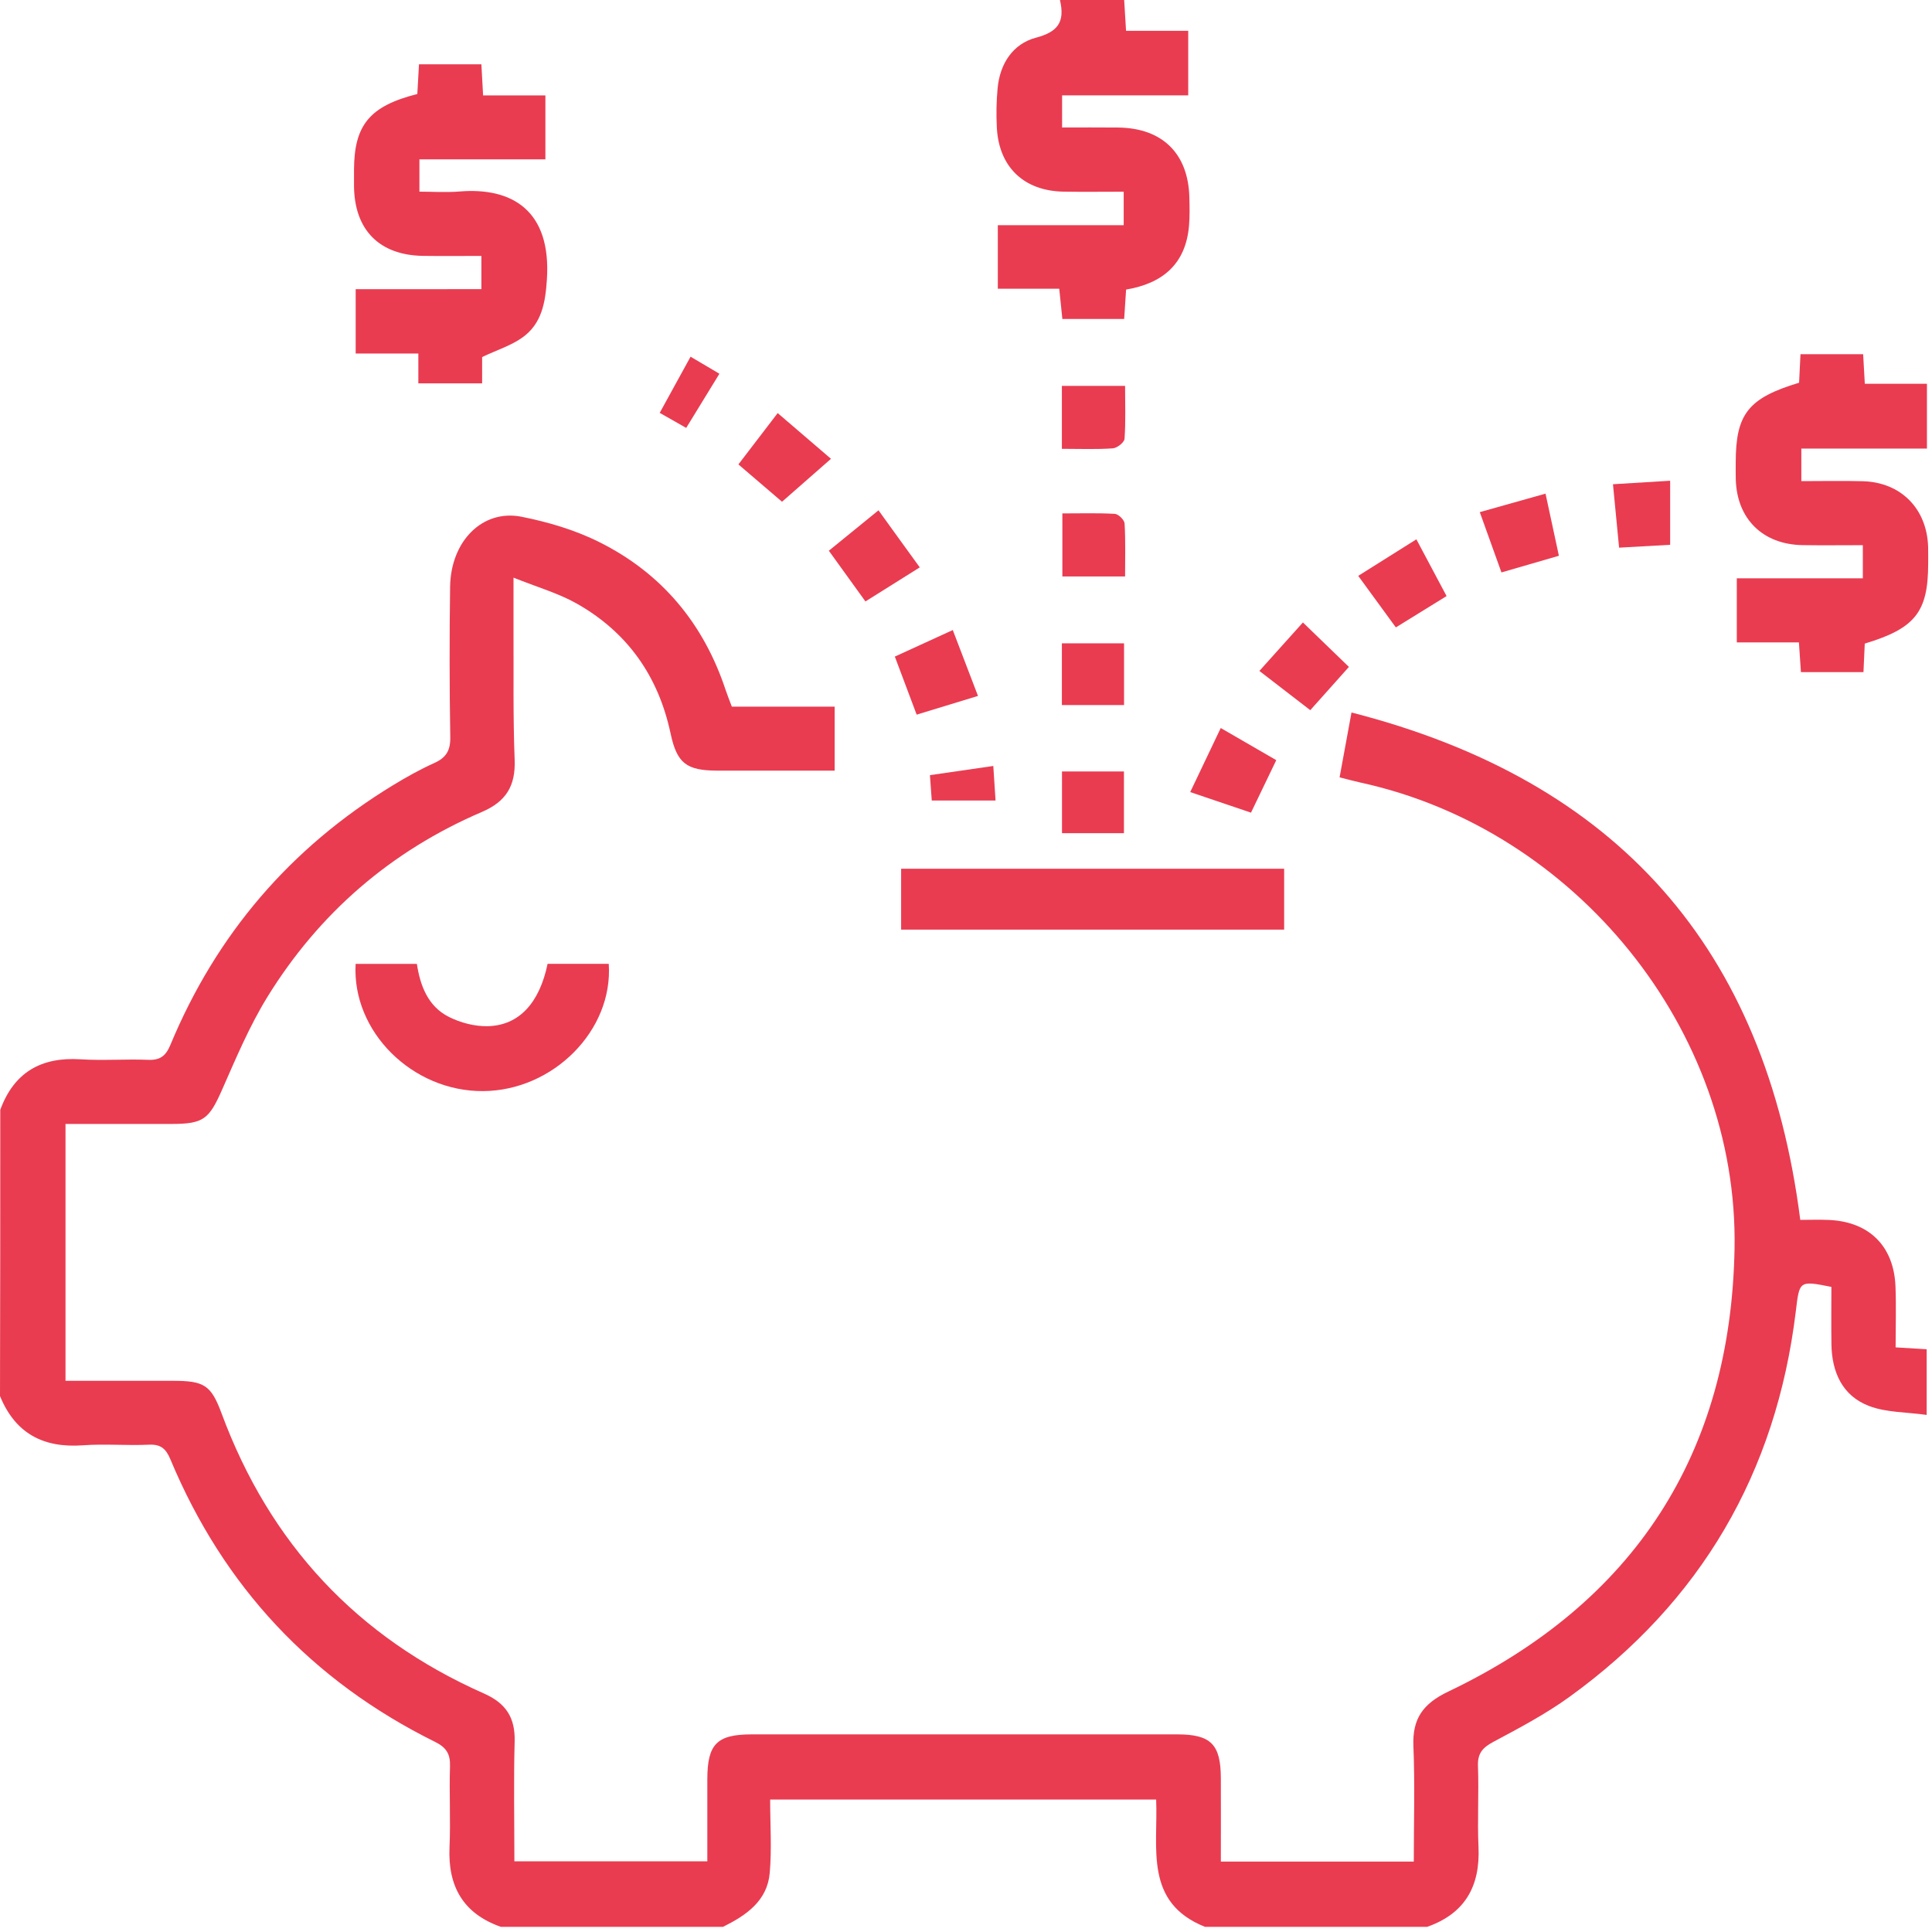 <svg width="152" height="152" viewBox="0 0 152 152" fill="none" xmlns="http://www.w3.org/2000/svg">
<path d="M0.021 87.315C1.104 84.368 3.23 83.146 6.334 83.34C8.106 83.454 9.89 83.311 11.662 83.382C12.6 83.421 13.044 83.074 13.404 82.211C17.019 73.509 22.858 66.693 30.909 61.784C31.958 61.146 33.04 60.537 34.16 60.034C35.095 59.615 35.442 59.053 35.425 58.004C35.361 54.055 35.357 50.106 35.412 46.161C35.463 42.571 37.962 40.046 41.032 40.655C43.137 41.074 45.273 41.704 47.179 42.664C52.072 45.112 55.357 49.061 57.086 54.275C57.226 54.693 57.391 55.099 57.577 55.594C60.266 55.594 62.922 55.594 65.666 55.594C65.666 57.256 65.666 58.816 65.666 60.63C64.528 60.63 63.37 60.63 62.211 60.63C60.287 60.63 58.359 60.634 56.435 60.63C54 60.621 53.26 60.055 52.757 57.704C51.801 53.205 49.37 49.746 45.378 47.488C43.919 46.664 42.262 46.194 40.401 45.446C40.401 47.167 40.397 48.431 40.401 49.7C40.418 53.057 40.359 56.414 40.49 59.767C40.571 61.822 39.826 63.061 37.911 63.881C30.765 66.947 25.112 71.831 21.04 78.431C19.628 80.723 18.571 83.243 17.48 85.716C16.452 88.042 16.025 88.423 13.514 88.427C10.757 88.431 8 88.427 5.154 88.427C5.154 95.184 5.154 101.818 5.154 108.634C7.979 108.634 10.778 108.634 13.573 108.634C16.063 108.634 16.6 108.955 17.438 111.213C21.235 121.45 28.097 128.82 38.08 133.238C39.809 134.004 40.541 135.137 40.49 137.014C40.406 140.118 40.469 143.226 40.469 146.439C45.531 146.439 50.486 146.439 55.649 146.439C55.649 144.279 55.645 142.122 55.649 139.97C55.657 137.205 56.401 136.452 59.154 136.452C70.313 136.448 81.467 136.448 92.625 136.452C95.268 136.452 96.042 137.234 96.05 139.898C96.059 142.059 96.05 144.215 96.05 146.46C101.162 146.46 106.118 146.46 111.23 146.46C111.23 143.382 111.323 140.38 111.2 137.386C111.107 135.209 111.957 134.033 113.949 133.082C128.558 126.101 136.169 114.389 136.465 98.253C136.786 81.015 123.94 65.251 107.057 61.573C106.537 61.459 106.025 61.315 105.391 61.158C105.695 59.501 105.987 57.928 106.329 56.055C127.247 61.412 138.913 74.592 141.636 95.974C142.333 95.974 143.111 95.945 143.889 95.979C147.061 96.118 149.006 98.042 149.128 101.222C149.188 102.786 149.137 104.359 149.137 106.004C150.037 106.059 150.76 106.101 151.581 106.152C151.581 107.805 151.581 109.399 151.581 111.319C150.004 111.095 148.426 111.137 147.061 110.621C144.955 109.826 144.122 107.966 144.088 105.763C144.067 104.245 144.084 102.727 144.084 101.247C141.513 100.731 141.577 100.773 141.281 103.205C139.737 115.877 133.822 126.025 123.467 133.509C121.598 134.858 119.53 135.953 117.492 137.04C116.642 137.492 116.241 137.945 116.279 138.947C116.359 141.065 116.224 143.196 116.321 145.31C116.46 148.401 115.26 150.545 112.283 151.594C106.456 151.594 100.63 151.594 94.803 151.594C89.987 149.674 91.124 145.374 90.96 141.577C80.837 141.577 70.85 141.577 60.592 141.577C60.592 143.556 60.727 145.475 60.558 147.365C60.359 149.564 58.702 150.693 56.883 151.594C51.057 151.594 45.23 151.594 39.404 151.594C36.435 150.549 35.23 148.41 35.366 145.327C35.459 143.213 35.336 141.09 35.404 138.976C35.438 138.004 35.12 137.484 34.232 137.044C24.524 132.241 17.585 124.816 13.412 114.828C13.057 113.974 12.651 113.615 11.704 113.661C9.983 113.742 8.249 113.581 6.533 113.708C3.408 113.94 1.201 112.773 0 109.835C0.021 102.321 0.021 94.816 0.021 87.315Z" fill="#E93C51"/>
<path d="M37.873 22.748C37.873 21.755 37.873 21.032 37.873 20.135C36.292 20.135 34.778 20.156 33.264 20.131C29.843 20.072 27.894 18.093 27.852 14.668C27.848 14.224 27.848 13.78 27.852 13.336C27.869 9.827 29.091 8.342 32.833 7.395C32.875 6.66 32.917 5.894 32.964 5.057C34.596 5.057 36.156 5.057 37.873 5.057C37.915 5.805 37.958 6.567 38.008 7.505C39.628 7.505 41.23 7.505 42.909 7.505C42.909 9.239 42.909 10.799 42.909 12.537C39.641 12.537 36.368 12.537 32.998 12.537C32.998 13.425 32.998 14.139 32.998 15.078C34.034 15.078 35.103 15.154 36.16 15.065C40.321 14.723 43.383 16.592 43.027 21.991C42.909 23.805 42.626 25.471 41.095 26.558C40.203 27.192 39.103 27.535 37.932 28.089C37.932 28.621 37.932 29.349 37.932 30.16C36.228 30.16 34.638 30.16 32.913 30.16C32.913 29.366 32.913 28.647 32.913 27.814C31.226 27.814 29.666 27.814 27.983 27.814C27.983 26.106 27.983 24.516 27.983 22.753C31.218 22.748 34.49 22.748 37.873 22.748Z" fill="#E93C51"/>
<path d="M83.391 0C85.205 0 86.765 0 88.444 0C88.49 0.77 88.532 1.493 88.592 2.423C90.211 2.423 91.801 2.423 93.484 2.423C93.484 4.19 93.484 5.746 93.484 7.501C90.198 7.501 86.926 7.501 83.56 7.501C83.56 8.41 83.56 9.125 83.56 10.03C85.044 10.03 86.507 10.017 87.97 10.034C91.446 10.072 93.488 12.076 93.573 15.531C93.59 16.27 93.611 17.015 93.547 17.75C93.293 20.757 91.488 22.296 88.596 22.782C88.545 23.556 88.494 24.279 88.444 25.095C86.816 25.095 85.264 25.095 83.581 25.095C83.505 24.359 83.429 23.607 83.336 22.715C81.725 22.715 80.165 22.715 78.503 22.715C78.503 21.019 78.503 19.463 78.503 17.717C81.746 17.717 85.019 17.717 88.406 17.717C88.406 16.774 88.406 16.021 88.406 15.082C86.803 15.082 85.239 15.104 83.678 15.078C80.566 15.027 78.596 13.154 78.427 10.059C78.372 9.027 78.389 7.983 78.486 6.956C78.663 5.015 79.683 3.446 81.509 2.964C83.188 2.516 83.809 1.772 83.391 0Z" fill="#E93C51"/>
<path d="M141.72 37.852C143.403 37.852 144.976 37.818 146.549 37.86C149.551 37.937 151.602 40.017 151.695 43.027C151.708 43.471 151.699 43.915 151.699 44.359C151.695 48.144 150.676 49.442 146.71 50.634C146.68 51.328 146.646 52.051 146.608 52.879C144.985 52.879 143.391 52.879 141.687 52.879C141.64 52.165 141.594 51.45 141.53 50.541C139.911 50.541 138.317 50.541 136.642 50.541C136.642 48.791 136.642 47.239 136.642 45.497C139.923 45.497 143.196 45.497 146.558 45.497C146.558 44.558 146.558 43.801 146.558 42.892C144.947 42.892 143.382 42.913 141.818 42.888C138.68 42.837 136.646 40.824 136.562 37.712C136.549 37.268 136.558 36.824 136.558 36.38C136.562 32.566 137.539 31.319 141.543 30.11C141.577 29.421 141.615 28.698 141.653 27.865C143.255 27.865 144.858 27.865 146.583 27.865C146.621 28.571 146.663 29.29 146.714 30.194C148.321 30.194 149.915 30.194 151.602 30.194C151.602 31.974 151.602 33.569 151.602 35.294C148.308 35.294 145.069 35.294 141.72 35.294C141.72 36.173 141.72 36.926 141.72 37.852Z" fill="#E93C51"/>
<path d="M101.031 68.346C101.031 69.932 101.031 71.488 101.031 73.137C90.955 73.137 80.968 73.137 70.896 73.137C70.896 71.56 70.896 70.046 70.896 68.346C80.862 68.346 90.866 68.346 101.031 68.346Z" fill="#E93C51"/>
<path d="M43.082 75.831C44.774 75.831 46.334 75.831 47.894 75.831C48.249 81.057 43.539 85.797 38.021 85.843C32.448 85.885 27.674 81.162 27.979 75.835C29.539 75.835 31.099 75.835 32.799 75.835C33.053 77.522 33.657 79.162 35.298 79.995C36.22 80.465 37.353 80.761 38.38 80.735C40.841 80.676 42.444 78.904 43.082 75.831Z" fill="#E93C51"/>
<path d="M72.363 44.638C70.845 45.59 69.522 46.423 68.088 47.319C67.124 45.983 66.19 44.693 65.209 43.328C66.495 42.279 67.742 41.264 69.116 40.148C70.203 41.662 71.23 43.074 72.363 44.638Z" fill="#E93C51"/>
<path d="M72.118 56.224C71.539 54.685 70.993 53.23 70.401 51.657C71.89 50.972 73.306 50.325 74.96 49.569C75.615 51.281 76.249 52.934 76.943 54.752C75.239 55.273 73.716 55.738 72.118 56.224Z" fill="#E93C51"/>
<path d="M61.526 39.475C60.537 38.63 59.382 37.64 58.093 36.537C59.116 35.201 60.11 33.898 61.184 32.499C62.587 33.704 63.915 34.841 65.378 36.097C64.059 37.251 62.854 38.309 61.526 39.475Z" fill="#E93C51"/>
<path d="M98.422 63.936C96.778 63.378 95.302 62.879 93.64 62.317C94.465 60.592 95.234 58.977 96.042 57.277C97.598 58.177 98.989 58.981 100.41 59.805C99.729 61.218 99.099 62.528 98.422 63.936Z" fill="#E93C51"/>
<path d="M122.646 43.725C121.141 44.16 119.737 44.566 118.126 45.036C117.577 43.505 117.04 42.008 116.422 40.292C118.164 39.801 119.826 39.336 121.594 38.837C121.961 40.554 122.283 42.042 122.646 43.725Z" fill="#E93C51"/>
<path d="M99.082 52.786C100.342 51.383 101.48 50.118 102.507 48.972C103.759 50.182 104.917 51.302 106.126 52.469C105.141 53.569 104.169 54.664 103.086 55.873C101.797 54.879 100.532 53.907 99.082 52.786Z" fill="#E93C51"/>
<path d="M113.809 46.896C112.443 47.742 111.192 48.511 109.818 49.361C108.854 48.042 107.911 46.748 106.858 45.306C108.363 44.359 109.809 43.45 111.433 42.431C112.236 43.945 112.989 45.357 113.809 46.896Z" fill="#E93C51"/>
<path d="M83.552 60.693C85.222 60.693 86.782 60.693 88.427 60.693C88.427 62.321 88.427 63.877 88.427 65.552C86.82 65.552 85.23 65.552 83.552 65.552C83.552 63.962 83.552 62.406 83.552 60.693Z" fill="#E93C51"/>
<path d="M83.543 35.311C83.543 33.569 83.543 32.021 83.543 30.359C85.179 30.359 86.761 30.359 88.516 30.359C88.516 31.805 88.57 33.171 88.473 34.524C88.452 34.807 87.89 35.252 87.551 35.273C86.279 35.366 85.002 35.311 83.543 35.311Z" fill="#E93C51"/>
<path d="M83.581 40.393C84.989 40.393 86.355 40.351 87.708 40.427C87.991 40.444 88.46 40.905 88.477 41.184C88.558 42.541 88.516 43.903 88.516 45.353C86.795 45.353 85.247 45.353 83.581 45.353C83.581 43.733 83.581 42.152 83.581 40.393Z" fill="#E93C51"/>
<path d="M88.435 55.471C86.731 55.471 85.179 55.471 83.543 55.471C83.543 53.826 83.543 52.275 83.543 50.613C85.171 50.613 86.761 50.613 88.435 50.613C88.435 52.236 88.435 53.784 88.435 55.471Z" fill="#E93C51"/>
<path d="M127.382 43.087C127.221 41.433 127.073 39.886 126.9 38.097C128.41 38.004 129.851 37.919 131.399 37.822C131.399 39.569 131.399 41.163 131.399 42.862C130.067 42.938 128.807 43.006 127.382 43.087Z" fill="#E93C51"/>
<path d="M54.33 28.063C55.124 28.533 55.797 28.93 56.6 29.404C55.733 30.816 54.896 32.182 53.987 33.666C53.294 33.273 52.672 32.922 51.903 32.482C52.71 31.015 53.48 29.615 54.33 28.063Z" fill="#E93C51"/>
<path d="M73.306 62.981C73.255 62.291 73.213 61.716 73.162 60.985C74.811 60.748 76.389 60.516 78.148 60.262C78.211 61.226 78.262 62.038 78.325 62.981C76.668 62.981 75.078 62.981 73.306 62.981Z" fill="#E93C51"/>
</svg>
